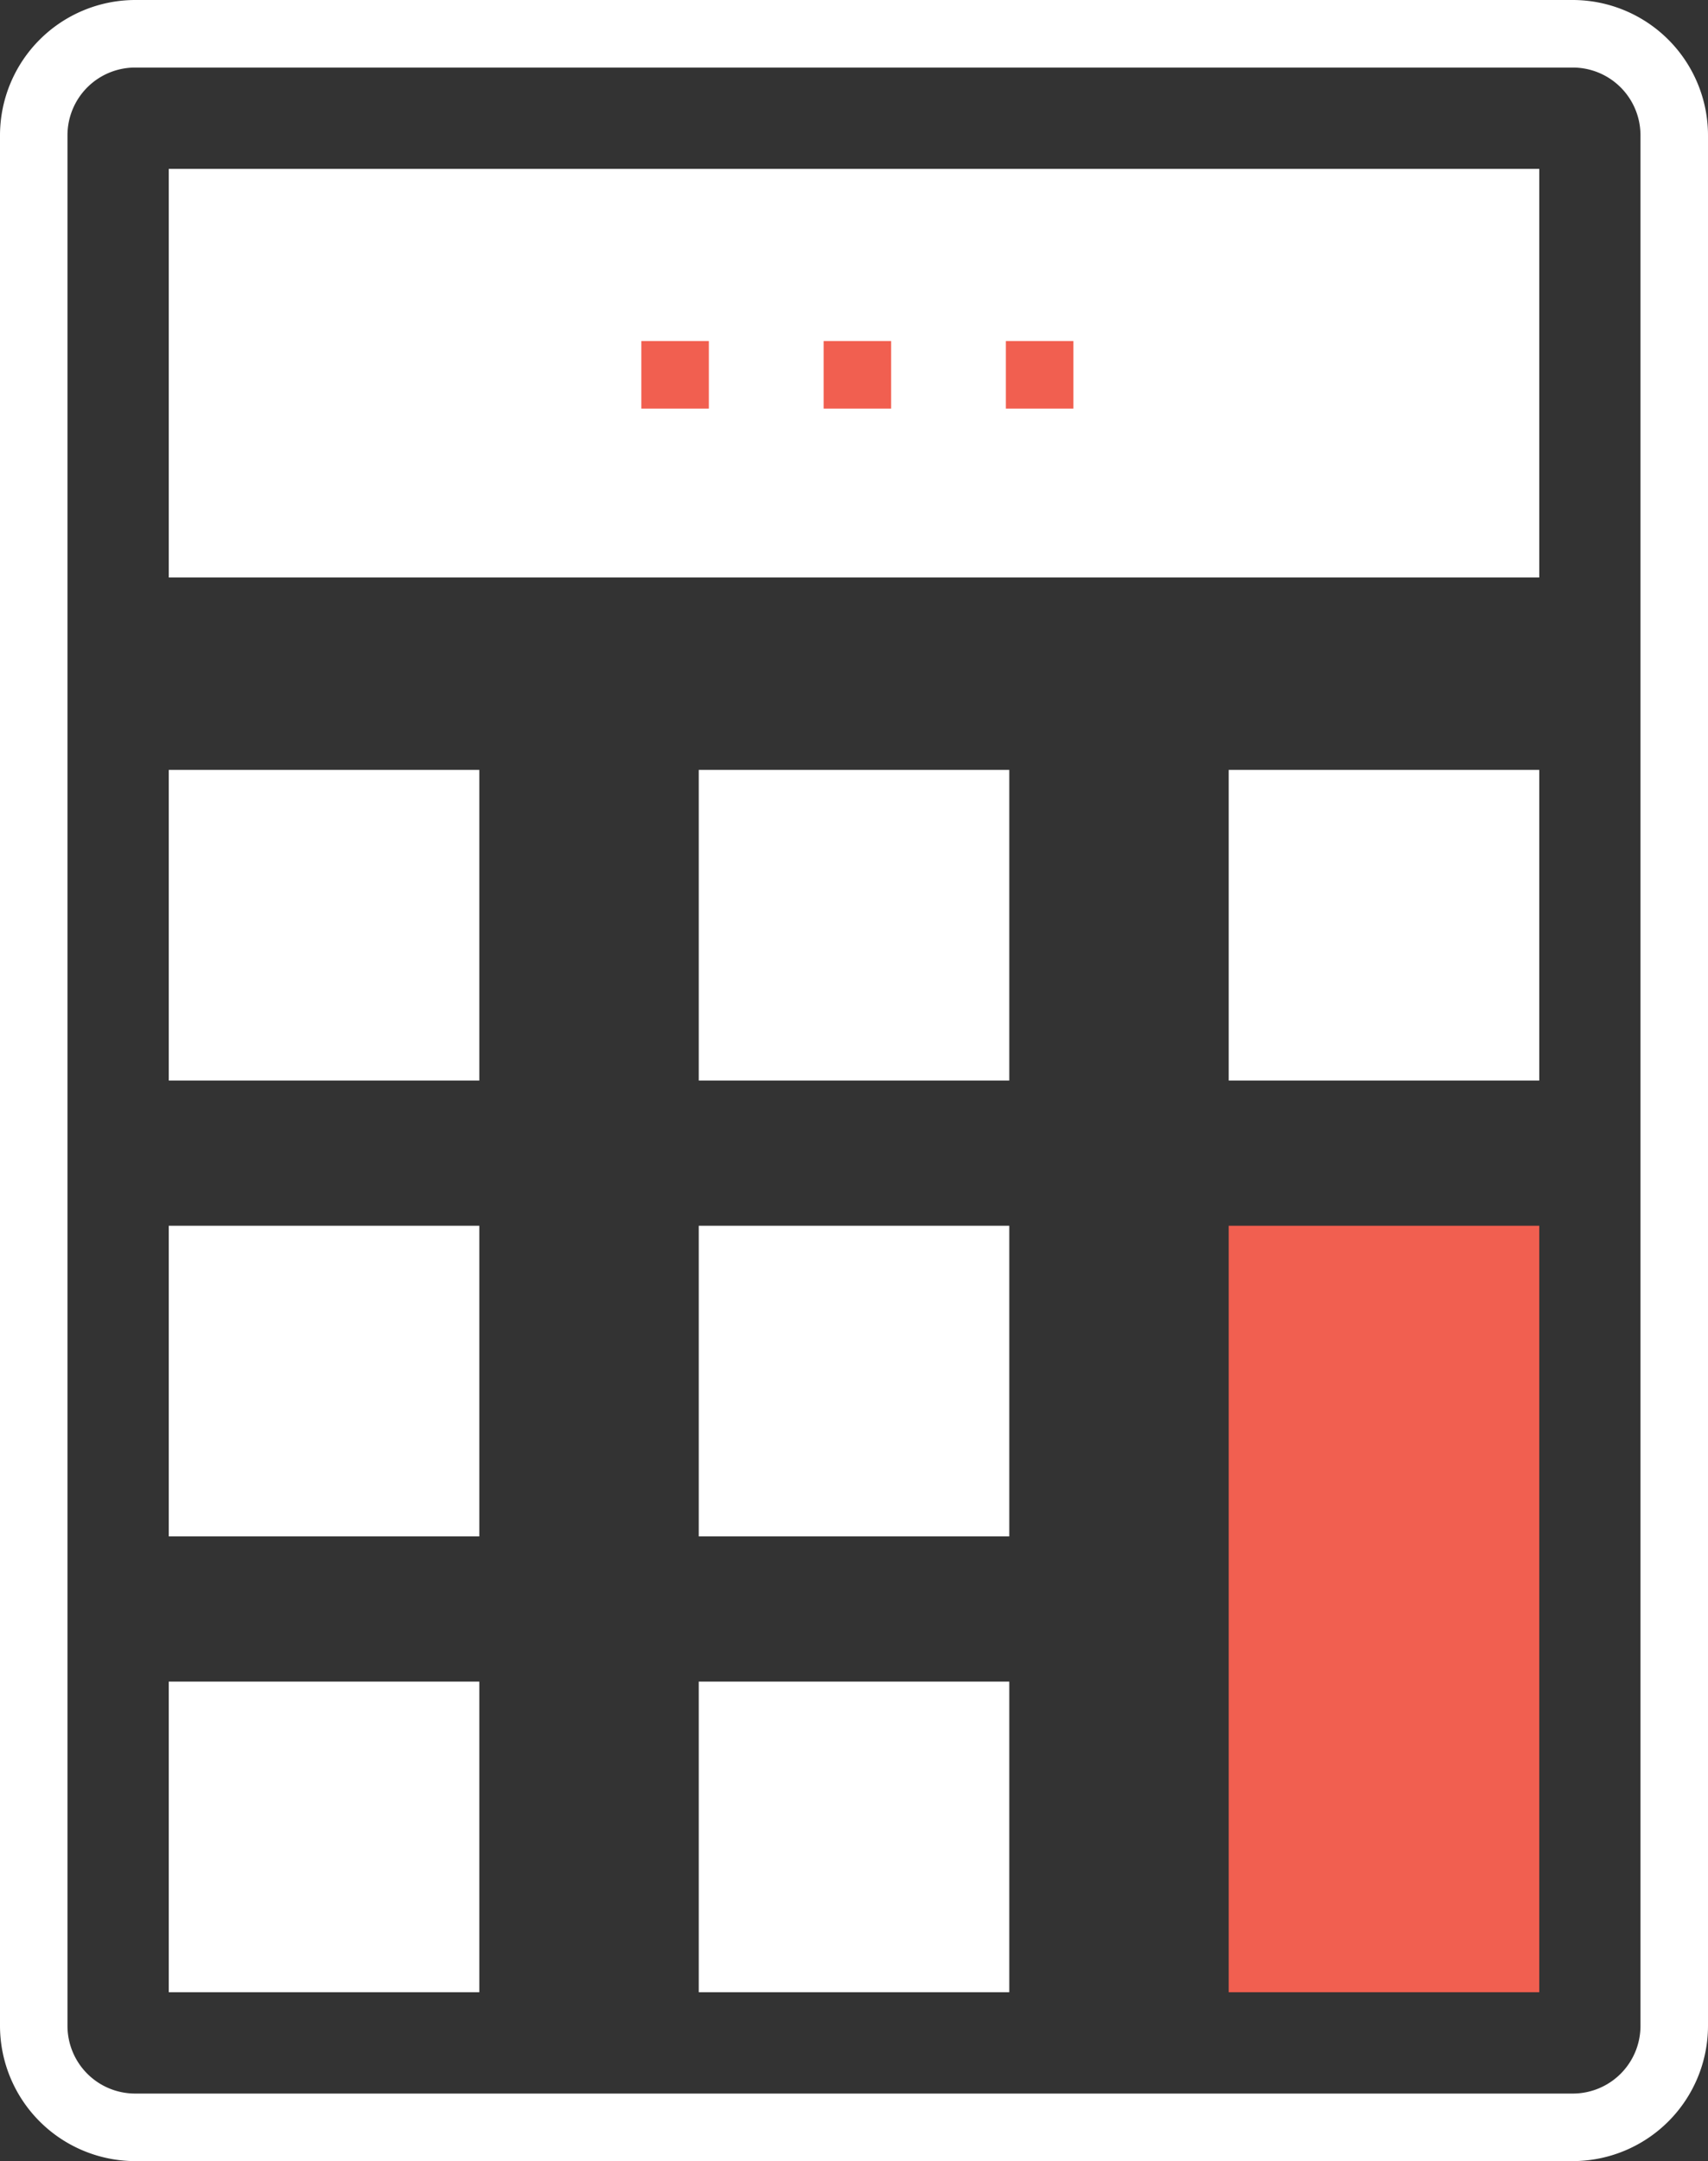 <svg xmlns="http://www.w3.org/2000/svg" width="46.998" height="59.446" viewBox="0 0 46.998 59.446">
  <rect x="0" y="0" width="46.998" height="59.446" fill="#333333" stroke="none"/>
  <g id="Group_667" data-name="Group 667" transform="translate(-792.545 -1375.172)">
    <path id="Path_2983" data-name="Path 2983" d="M880.144,1443.066H840.575a3.726,3.726,0,0,1-3.715-3.715v-52.016a3.726,3.726,0,0,1,3.715-3.715h39.568a3.726,3.726,0,0,1,3.715,3.715v52.016a3.725,3.725,0,0,1-3.714,3.715Zm-39.569-57.588a1.862,1.862,0,0,0-1.858,1.857v52.016a1.862,1.862,0,0,0,1.858,1.857h39.568a1.862,1.862,0,0,0,1.857-1.857v-52.016a1.863,1.863,0,0,0-1.857-1.857Z" transform="translate(-44.315 -8.448)" fill="#fff" fill-rule="evenodd"/>
    <rect id="Rectangle_470" data-name="Rectangle 470" width="37.711" height="11.24" transform="translate(797.189 1379.817)" fill="#fff"/>
    <rect id="Rectangle_471" data-name="Rectangle 471" width="8.545" height="8.545" transform="translate(797.189 1421.428)" fill="#fff"/>
    <rect id="Rectangle_472" data-name="Rectangle 472" width="8.545" height="8.545" transform="translate(811.772 1421.428)" fill="#fff"/>
    <rect id="Rectangle_473" data-name="Rectangle 473" width="8.545" height="8.545" transform="translate(811.772 1408.889)" fill="#fff"/>
    <rect id="Rectangle_474" data-name="Rectangle 474" width="8.545" height="8.545" transform="translate(797.189 1408.889)" fill="#fff"/>
    <rect id="Rectangle_475" data-name="Rectangle 475" width="8.545" height="21.084" transform="translate(826.355 1408.889)" fill="#f15f50"/>
    <rect id="Rectangle_476" data-name="Rectangle 476" width="8.545" height="8.545" transform="translate(811.772 1396.35)" fill="#fff"/>
    <rect id="Rectangle_477" data-name="Rectangle 477" width="8.545" height="8.545" transform="translate(797.189 1396.35)" fill="#fff"/>
    <rect id="Rectangle_478" data-name="Rectangle 478" width="8.545" height="8.545" transform="translate(826.355 1396.35)" fill="#fff"/>
    <rect id="Rectangle_479" data-name="Rectangle 479" width="1.858" height="1.857" transform="translate(820.223 1384.554)" fill="#f15f50"/>
    <rect id="Rectangle_480" data-name="Rectangle 480" width="1.858" height="1.857" transform="translate(815.208 1384.554)" fill="#f15f50"/>
    <rect id="Rectangle_481" data-name="Rectangle 481" width="1.858" height="1.857" transform="translate(810.192 1384.554)" fill="#f15f50"/>
  </g>
</svg>
